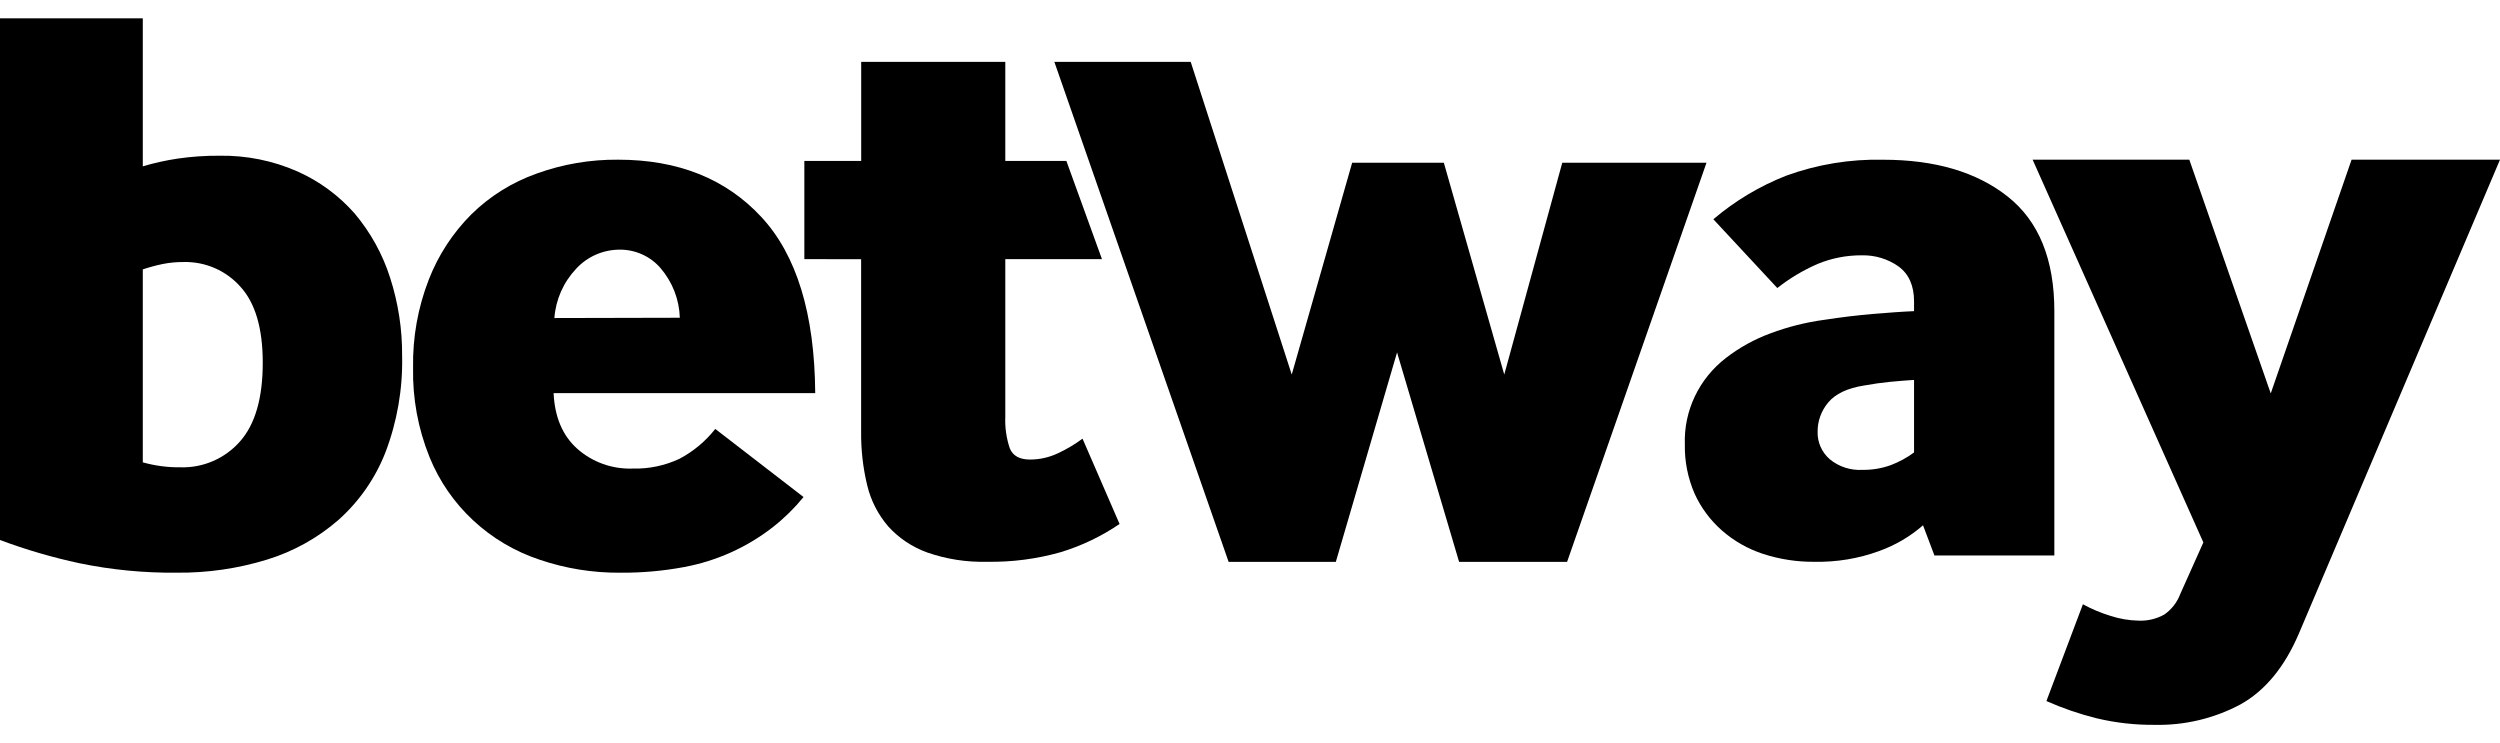 <?xml version="1.0" encoding="UTF-8"?>
<svg xmlns="http://www.w3.org/2000/svg" width="111" height="33" viewBox="0 0 111 33" fill="none">
  <path d="M6.34 7.385C6.845 7.236 7.359 7.121 7.88 7.043C8.499 6.952 9.124 6.909 9.75 6.914C10.933 6.895 12.107 7.13 13.191 7.605C14.169 8.036 15.04 8.676 15.746 9.479C16.452 10.316 16.987 11.284 17.32 12.328C17.683 13.451 17.864 14.627 17.854 15.808C17.886 17.271 17.633 18.726 17.111 20.092C16.661 21.239 15.947 22.265 15.027 23.085C14.105 23.887 13.026 24.488 11.858 24.846C10.56 25.245 9.208 25.441 7.85 25.427C6.402 25.442 4.956 25.302 3.538 25.01C2.335 24.753 1.152 24.407 0 23.976V0.815H6.34V7.385ZM6.34 20.528C6.883 20.681 7.444 20.755 8.008 20.748C9.015 20.781 9.985 20.361 10.653 19.604C11.33 18.84 11.668 17.672 11.666 16.1C11.666 14.574 11.334 13.448 10.669 12.724C10.03 12.008 9.11 11.61 8.152 11.634C7.835 11.632 7.519 11.662 7.209 11.725C6.915 11.786 6.625 11.865 6.34 11.961V20.528Z" fill="black"></path>
  <path d="M24.58 17.455C24.629 18.516 24.977 19.338 25.625 19.92C26.3 20.521 27.187 20.838 28.096 20.804C28.811 20.823 29.52 20.674 30.165 20.372C30.785 20.045 31.328 19.592 31.758 19.044L35.677 22.068C35.278 22.558 34.825 23.003 34.327 23.395C33.176 24.297 31.817 24.91 30.37 25.178C29.435 25.352 28.484 25.436 27.532 25.428C26.317 25.437 25.11 25.242 23.962 24.852C21.732 24.112 19.945 22.448 19.073 20.3C18.561 19.034 18.312 17.68 18.341 16.319C18.317 14.985 18.554 13.66 19.038 12.414C19.459 11.331 20.102 10.344 20.929 9.516C21.75 8.708 22.744 8.089 23.837 7.703C24.993 7.286 26.215 7.079 27.445 7.09C30.107 7.09 32.224 7.936 33.797 9.627C35.371 11.319 36.17 13.928 36.196 17.455H24.58ZM30.184 14.108C30.16 13.296 29.856 12.517 29.322 11.897C28.87 11.376 28.207 11.079 27.51 11.084C26.777 11.087 26.079 11.392 25.587 11.926C25.017 12.527 24.674 13.301 24.615 14.121L30.184 14.108Z" fill="black"></path>
  <path d="M35.713 11.505V7.145H38.237V2.746H44.635V7.145H47.347L48.927 11.505H44.635V18.509C44.616 18.982 44.683 19.454 44.834 19.903C44.969 20.238 45.268 20.404 45.732 20.404C46.167 20.404 46.595 20.306 46.986 20.119C47.367 19.941 47.728 19.726 48.064 19.476L49.709 23.264C48.909 23.81 48.028 24.233 47.096 24.516C46.033 24.818 44.93 24.962 43.823 24.943C42.921 24.967 42.023 24.827 41.173 24.532C40.505 24.291 39.908 23.893 39.437 23.372C38.984 22.844 38.664 22.219 38.504 21.548C38.315 20.764 38.225 19.96 38.234 19.155V11.51L35.713 11.505Z" fill="black"></path>
  <path d="M54.55 24.946L46.813 2.746H52.867L57.353 16.63L60.036 7.224H64.106L66.789 16.63L69.365 7.224H75.769L69.579 24.946H64.784L62.029 15.647L59.311 24.946H54.55Z" fill="black"></path>
  <path d="M85.889 24.664L85.382 23.323C84.811 23.822 84.147 24.211 83.427 24.469C82.513 24.802 81.542 24.963 80.566 24.944C79.79 24.951 79.018 24.833 78.282 24.594C77.606 24.372 76.985 24.019 76.455 23.554C75.936 23.098 75.522 22.54 75.24 21.917C74.94 21.226 74.792 20.482 74.807 19.732C74.755 18.242 75.433 16.817 76.634 15.891C77.231 15.43 77.898 15.061 78.611 14.8C79.38 14.511 80.182 14.31 80.999 14.2C81.773 14.082 82.489 13.994 83.154 13.94C83.819 13.885 84.428 13.838 84.984 13.815V13.389C84.984 12.682 84.754 12.167 84.295 11.83C83.822 11.496 83.249 11.323 82.665 11.336C81.987 11.332 81.315 11.464 80.692 11.723C80.054 12.002 79.456 12.36 78.913 12.789L76.073 9.735C77.035 8.916 78.131 8.261 79.316 7.797C80.688 7.298 82.145 7.059 83.608 7.092C85.923 7.092 87.77 7.639 89.148 8.732C90.526 9.825 91.215 11.522 91.213 13.823V24.664H85.889ZM84.984 16.868C84.621 16.892 84.26 16.92 83.897 16.956C83.534 16.993 83.16 17.045 82.775 17.115C82.027 17.232 81.493 17.484 81.172 17.871C80.864 18.238 80.698 18.697 80.702 19.171C80.689 19.632 80.884 20.077 81.237 20.387C81.644 20.724 82.169 20.894 82.703 20.862C83.129 20.867 83.551 20.796 83.95 20.652C84.321 20.512 84.669 20.323 84.984 20.088V16.868Z" fill="black"></path>
  <path d="M92.481 26.829C92.866 27.04 93.271 27.211 93.691 27.34C94.104 27.477 94.536 27.55 94.971 27.557C95.362 27.571 95.748 27.478 96.089 27.289C96.415 27.065 96.664 26.747 96.802 26.378L97.829 24.084L90.248 7.089H97.205L100.821 17.468L104.41 7.089H111L102.066 28.14C101.432 29.619 100.572 30.663 99.484 31.272C98.309 31.901 96.991 32.214 95.657 32.183C94.794 32.19 93.934 32.093 93.094 31.893C92.329 31.703 91.582 31.446 90.861 31.127L92.481 26.829Z" fill="black"></path>
</svg>
